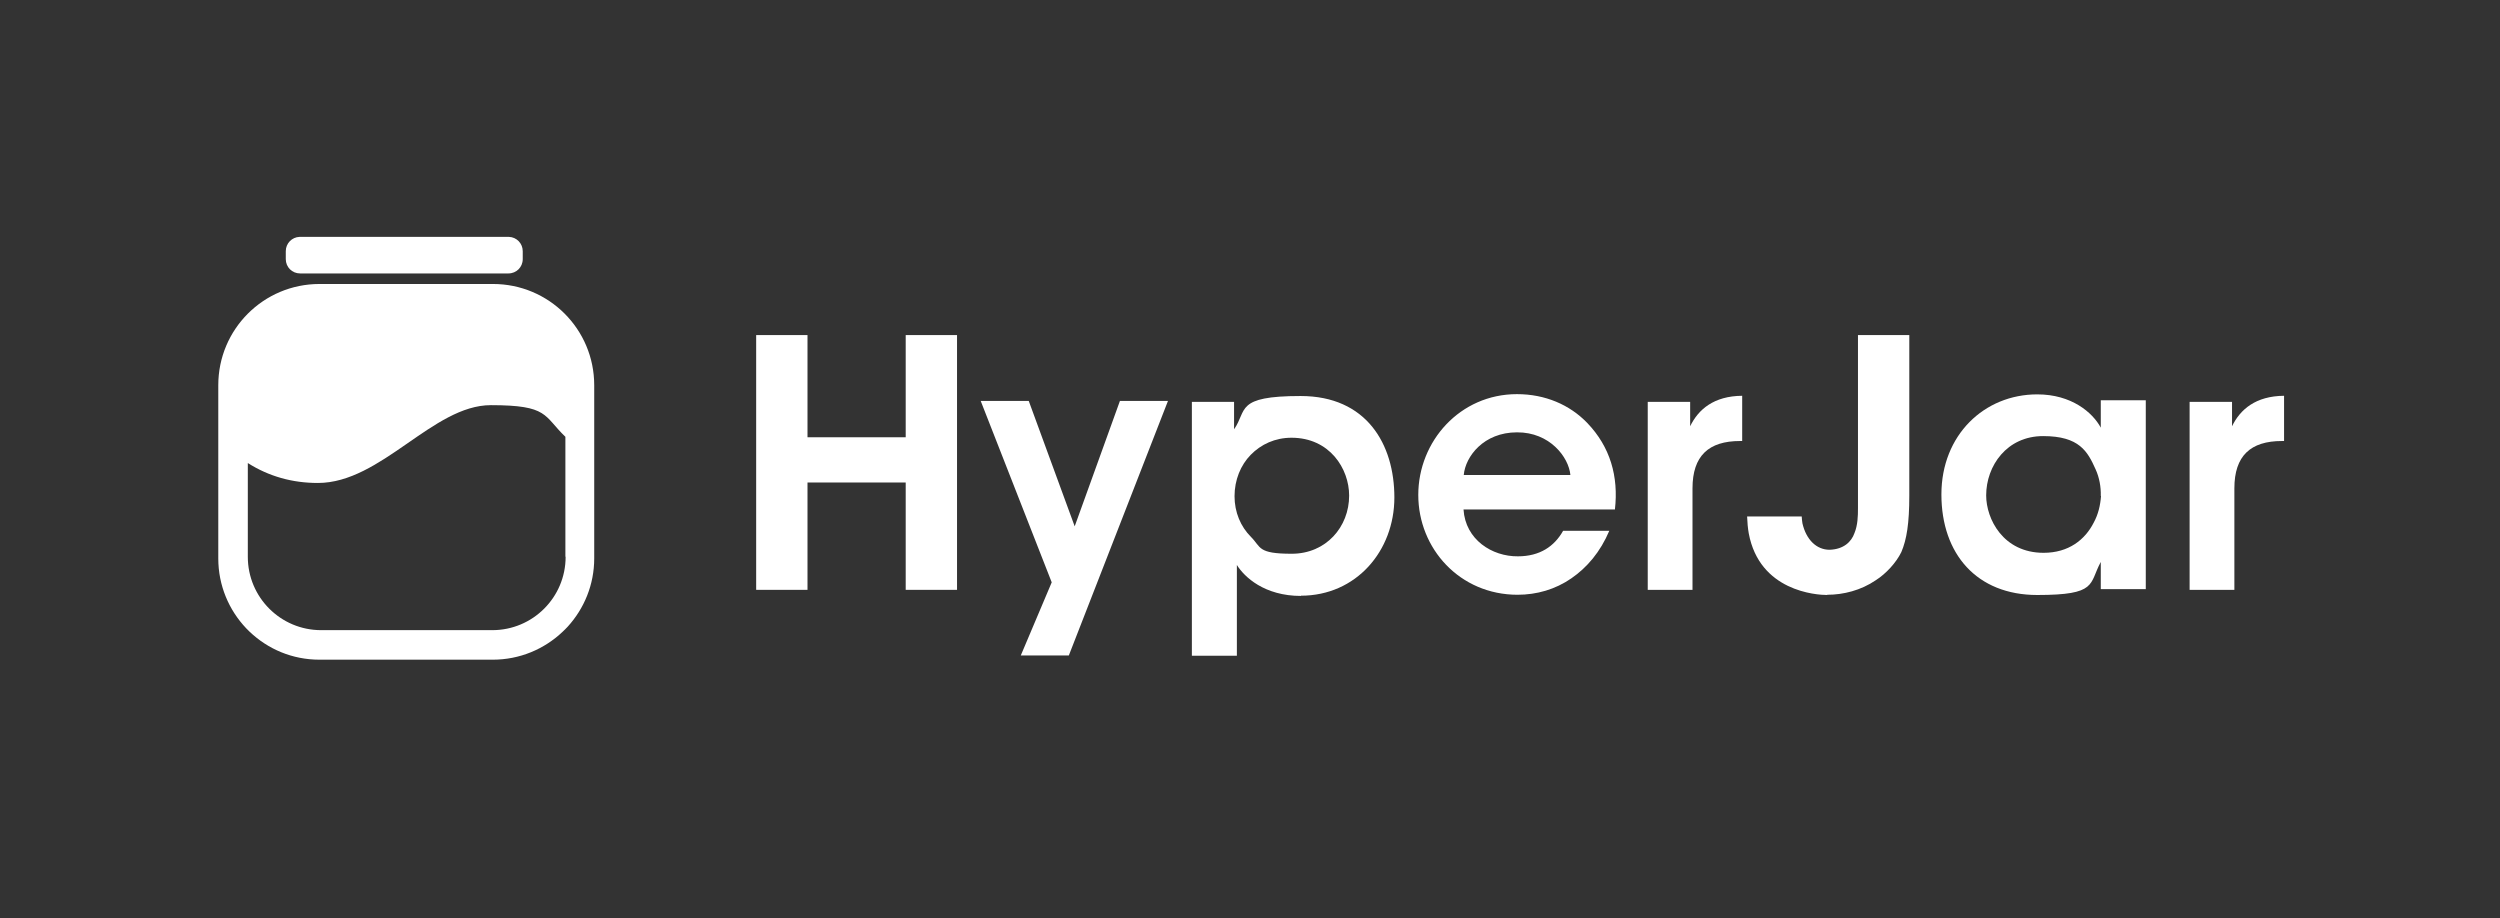 <svg width="128" height="47" viewBox="0 0 128 47" fill="none" xmlns="http://www.w3.org/2000/svg">
<rect x="0" y="0" width="128" height="47" fill="#333333" stroke="none"/>
<path d="M57.34 20.528L55.024 26.948L52.672 20.528H50.212L53.848 29.816L52.264 33.56H54.724L59.8 20.528H57.34Z" fill="white"/>
<path d="M66.604 30.5C69.436 30.5 71.392 28.208 71.392 25.472C71.392 22.736 69.964 20.276 66.592 20.276C63.22 20.276 63.868 21.008 63.184 21.98V20.576H61.024V33.572H63.328V28.928C63.712 29.54 64.732 30.512 66.616 30.512L66.604 30.5ZM63.208 25.412C63.208 24.572 63.52 23.816 64.036 23.288C64.564 22.748 65.284 22.412 66.124 22.412C68.08 22.412 69.076 23.996 69.076 25.376C69.076 26.972 67.9 28.352 66.136 28.352C64.372 28.352 64.576 28.016 64.048 27.488C63.52 26.96 63.208 26.228 63.208 25.4V25.412Z" fill="white"/>
<path d="M77.692 30.452C78.688 30.452 79.636 30.176 80.452 29.612C81.256 29.06 81.94 28.256 82.396 27.176H80.032C79.588 27.968 78.844 28.484 77.716 28.484C76.396 28.496 75.028 27.632 74.932 26.084H82.684C82.876 24.392 82.444 22.88 81.268 21.656C80.368 20.72 79.108 20.18 77.668 20.18C74.752 20.18 72.616 22.592 72.616 25.34C72.616 28.088 74.74 30.452 77.704 30.452H77.692ZM77.668 22.136C79.348 22.124 80.32 23.408 80.404 24.32H74.944C75.028 23.372 75.964 22.136 77.668 22.136Z" fill="white"/>
<path d="M86.536 21.836V20.576H84.364V30.2H86.656V25.004C86.656 23.336 87.484 22.58 89.092 22.58H89.2V20.264C87.748 20.276 86.956 20.96 86.536 21.824V21.836Z" fill="white"/>
<path d="M93.556 30.452C94.384 30.452 95.284 30.224 96.04 29.708C96.568 29.372 97.084 28.808 97.348 28.268C97.624 27.62 97.756 26.792 97.756 25.388V17.156H95.128V26.024C95.128 26.432 95.116 26.888 94.948 27.296C94.792 27.74 94.396 28.124 93.676 28.148C93.004 28.148 92.476 27.632 92.284 26.792C92.272 26.672 92.248 26.564 92.248 26.444H89.452C89.464 26.744 89.488 27.044 89.536 27.308C90.088 30.272 92.992 30.464 93.556 30.464V30.452Z" fill="white"/>
<path d="M107.56 21.896C107.14 21.116 106.06 20.192 104.308 20.192C101.596 20.192 99.4 22.268 99.4 25.316C99.4 28.364 101.212 30.464 104.308 30.464C107.404 30.464 106.948 29.9 107.56 28.772V30.164H109.864V20.492H107.56V21.896ZM107.572 25.4C107.536 25.88 107.428 26.336 107.2 26.756C106.756 27.632 105.916 28.304 104.632 28.304C102.556 28.304 101.692 26.564 101.692 25.364C101.692 23.852 102.748 22.328 104.608 22.328C106.468 22.328 106.888 23.12 107.296 24.032C107.488 24.452 107.572 24.932 107.56 25.388L107.572 25.4Z" fill="white"/>
<path d="M114.28 21.836V20.576H112.108V30.2H114.4V25.004C114.4 23.336 115.228 22.58 116.836 22.58H116.944V20.264C115.492 20.276 114.7 20.96 114.28 21.824V21.836Z" fill="white"/>
<path d="M25.228 14.54H16.36C13.492 14.54 11.176 16.856 11.176 19.724V28.592C11.176 29.972 11.716 31.232 12.604 32.168C12.664 32.228 12.724 32.288 12.784 32.348C13.72 33.236 14.968 33.776 16.36 33.776H25.228C26.608 33.776 27.868 33.236 28.804 32.348C28.888 32.264 28.984 32.18 29.068 32.084C29.908 31.16 30.424 29.936 30.424 28.592V19.724C30.424 16.856 28.108 14.54 25.24 14.54H25.228ZM28.96 28.508C28.96 30.584 27.28 32.264 25.204 32.264H16.444C14.368 32.264 12.688 30.584 12.688 28.508V23.708C13.768 24.392 14.968 24.728 16.276 24.728C19.516 24.728 22.168 20.744 25.132 20.744C28.096 20.744 27.82 21.284 28.948 22.364V28.496L28.96 28.508Z" fill="white"/>
<path d="M15.376 14H26.032C26.44 14 26.764 13.676 26.764 13.268V12.86C26.764 12.464 26.452 12.14 26.056 12.128H15.34C14.944 12.14 14.632 12.464 14.632 12.86V13.268C14.632 13.676 14.956 14 15.364 14H15.376Z" fill="white"/>
<path d="M41.344 24.704H46.372V30.2H49V17.156H46.372V22.388H41.344V17.156H38.716V30.2H41.344V24.704Z" fill="white"/>
</svg>

